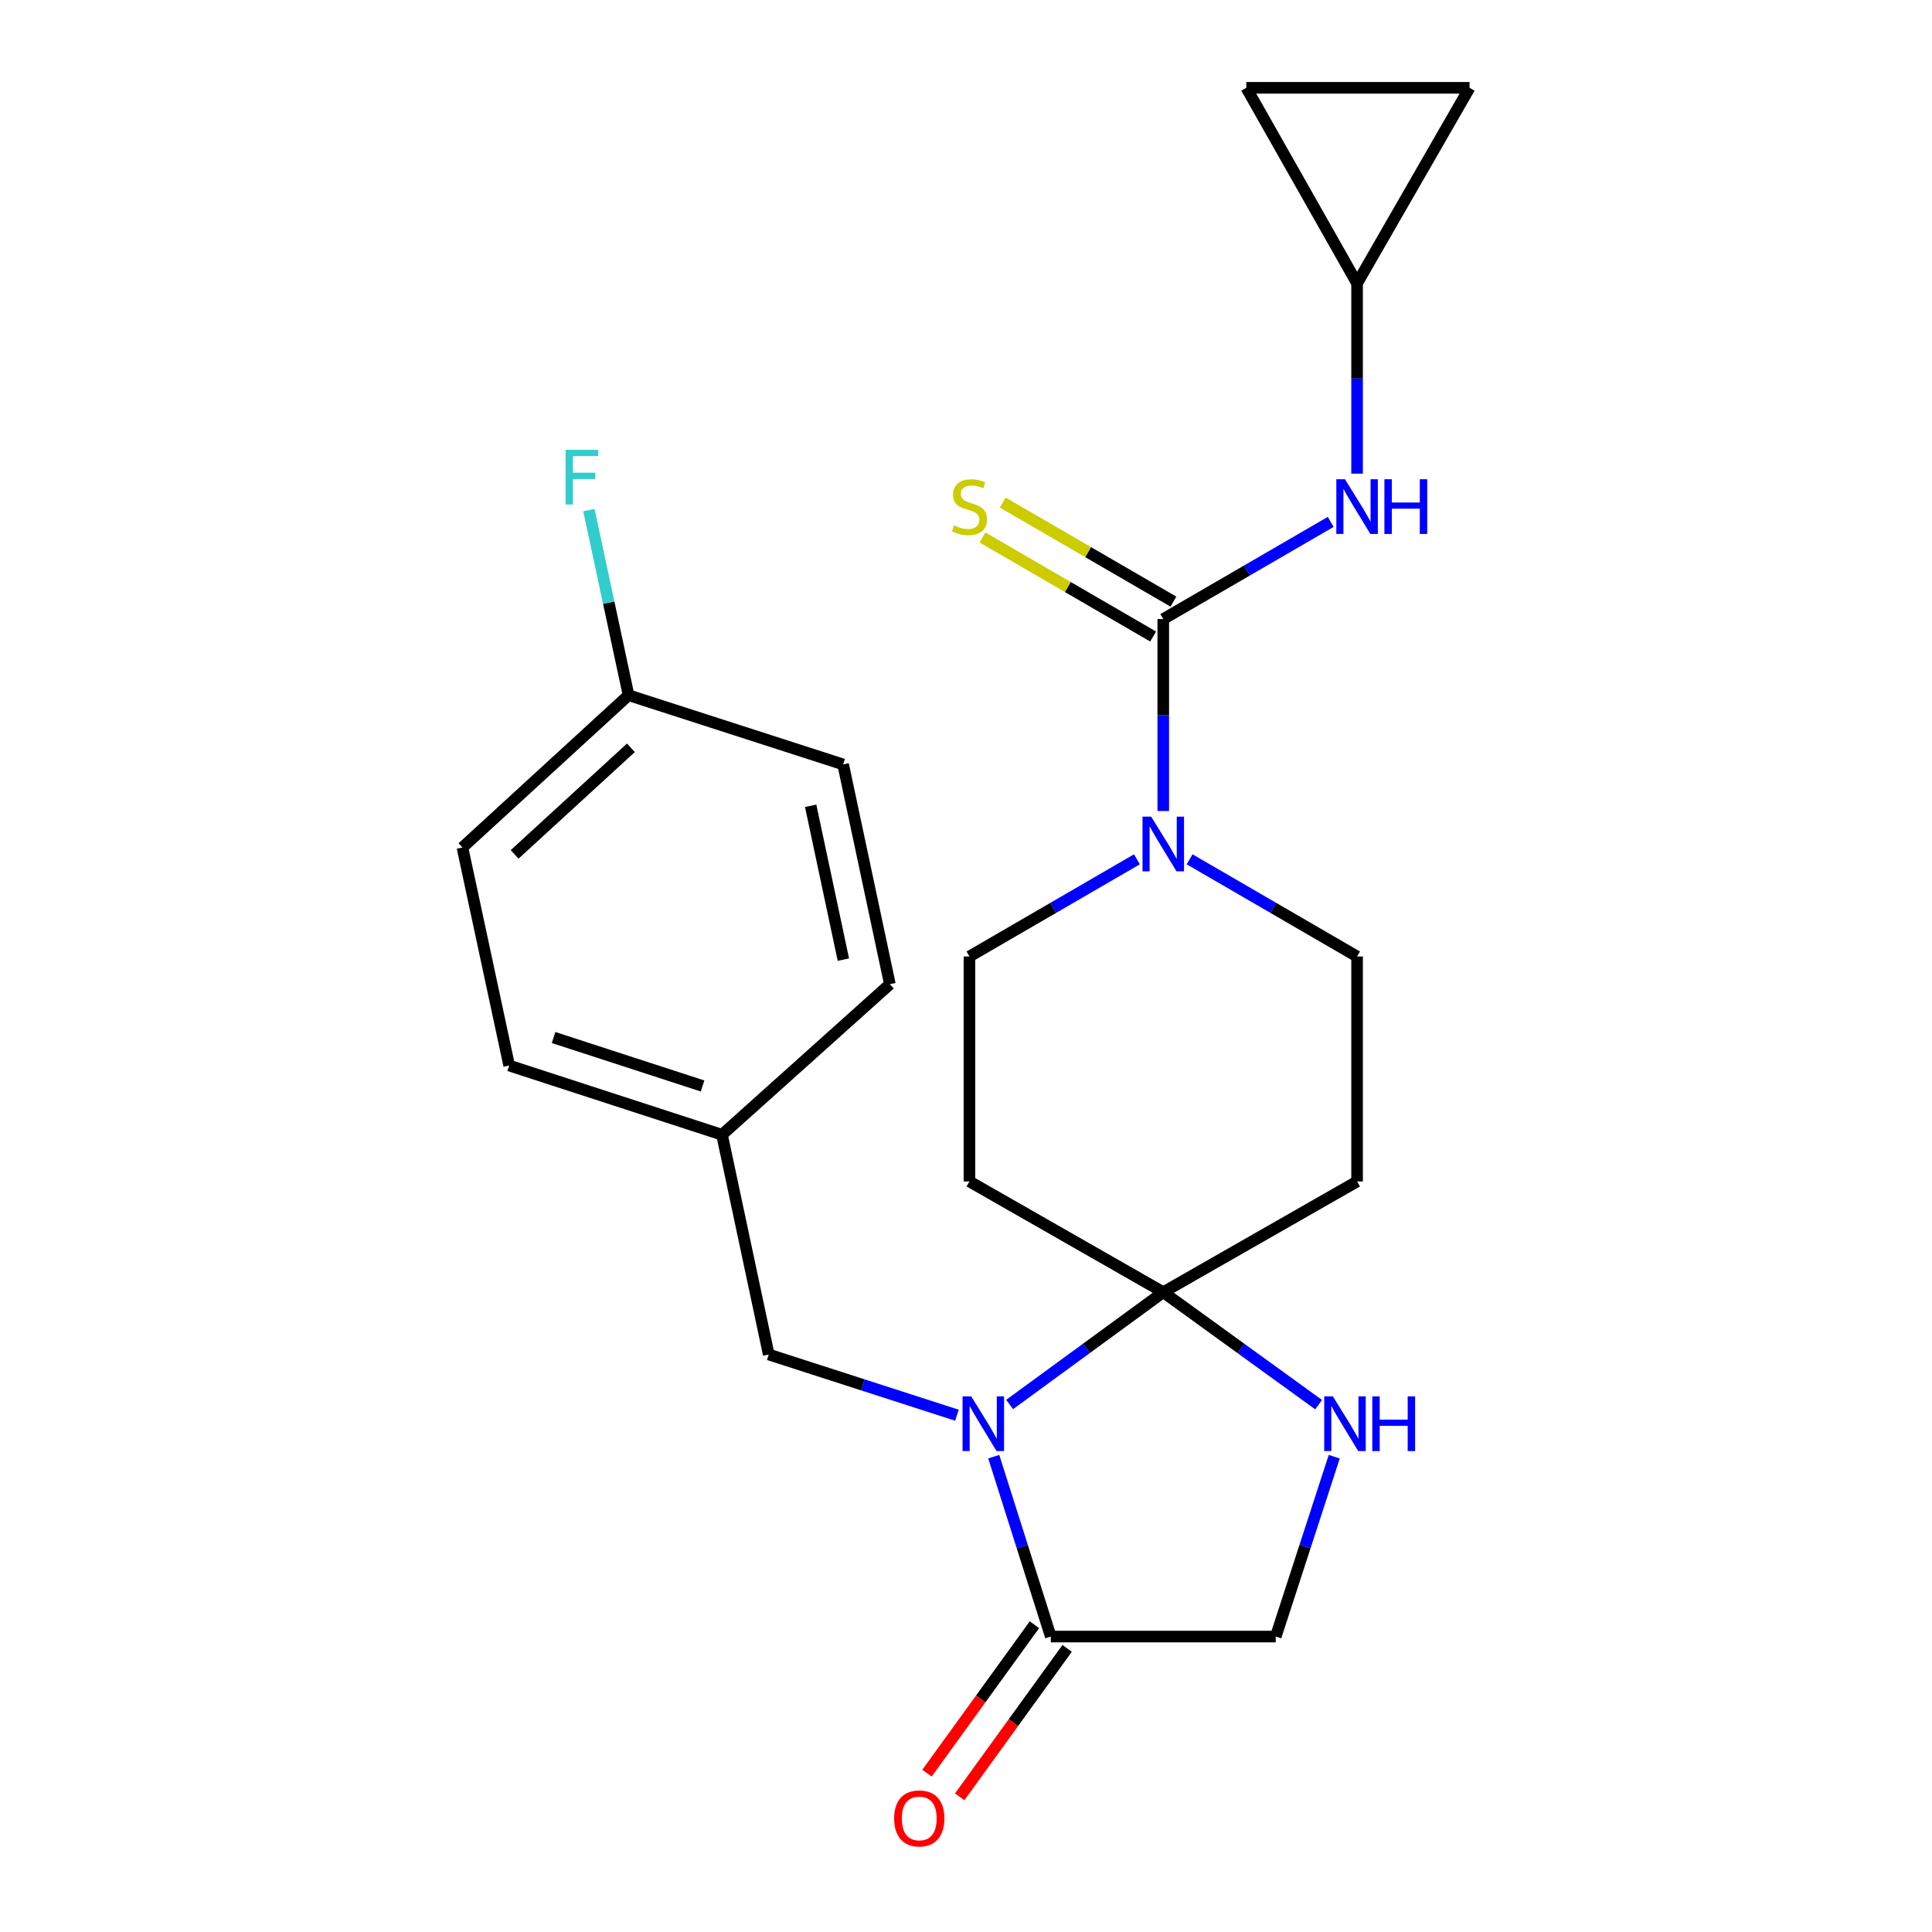 <?xml version='1.0' encoding='iso-8859-1'?>
<svg version='1.1' baseProfile='full'
              xmlns='http://www.w3.org/2000/svg'
                      xmlns:rdkit='http://www.rdkit.org/xml'
                      xmlns:xlink='http://www.w3.org/1999/xlink'
                  xml:space='preserve'
width='1000px' height='1000px' viewBox='0 0 1000 1000'>
<!-- END OF HEADER -->
<rect style='opacity:1.0;fill:#FFFFFF;stroke:none' width='1000' height='1000' x='0' y='0'> </rect>
<path class='bond-0' d='M 702.423,146.666 L 645.097,45.455' style='fill:none;fill-rule:evenodd;stroke:#000000;stroke-width:6px;stroke-linecap:butt;stroke-linejoin:miter;stroke-opacity:1' />
<path class='bond-1' d='M 702.423,146.666 L 760.643,45.455' style='fill:none;fill-rule:evenodd;stroke:#000000;stroke-width:6px;stroke-linecap:butt;stroke-linejoin:miter;stroke-opacity:1' />
<path class='bond-2' d='M 702.423,146.666 L 702.423,195.915' style='fill:none;fill-rule:evenodd;stroke:#000000;stroke-width:6px;stroke-linecap:butt;stroke-linejoin:miter;stroke-opacity:1' />
<path class='bond-2' d='M 702.423,195.915 L 702.423,245.163' style='fill:none;fill-rule:evenodd;stroke:#0000FF;stroke-width:6px;stroke-linecap:butt;stroke-linejoin:miter;stroke-opacity:1' />
<path class='bond-3' d='M 588.466,444.776 L 545.127,469.928' style='fill:none;fill-rule:evenodd;stroke:#0000FF;stroke-width:6px;stroke-linecap:butt;stroke-linejoin:miter;stroke-opacity:1' />
<path class='bond-3' d='M 545.127,469.928 L 501.787,495.08' style='fill:none;fill-rule:evenodd;stroke:#000000;stroke-width:6px;stroke-linecap:butt;stroke-linejoin:miter;stroke-opacity:1' />
<path class='bond-4' d='M 602.105,419.789 L 602.105,370.111' style='fill:none;fill-rule:evenodd;stroke:#0000FF;stroke-width:6px;stroke-linecap:butt;stroke-linejoin:miter;stroke-opacity:1' />
<path class='bond-4' d='M 602.105,370.111 L 602.105,320.432' style='fill:none;fill-rule:evenodd;stroke:#000000;stroke-width:6px;stroke-linecap:butt;stroke-linejoin:miter;stroke-opacity:1' />
<path class='bond-5' d='M 615.745,444.776 L 659.084,469.928' style='fill:none;fill-rule:evenodd;stroke:#0000FF;stroke-width:6px;stroke-linecap:butt;stroke-linejoin:miter;stroke-opacity:1' />
<path class='bond-5' d='M 659.084,469.928 L 702.423,495.08' style='fill:none;fill-rule:evenodd;stroke:#000000;stroke-width:6px;stroke-linecap:butt;stroke-linejoin:miter;stroke-opacity:1' />
<path class='bond-6' d='M 602.105,320.432 L 645.444,295.28' style='fill:none;fill-rule:evenodd;stroke:#000000;stroke-width:6px;stroke-linecap:butt;stroke-linejoin:miter;stroke-opacity:1' />
<path class='bond-6' d='M 645.444,295.28 L 688.783,270.128' style='fill:none;fill-rule:evenodd;stroke:#0000FF;stroke-width:6px;stroke-linecap:butt;stroke-linejoin:miter;stroke-opacity:1' />
<path class='bond-7' d='M 607.349,311.397 L 563.18,285.763' style='fill:none;fill-rule:evenodd;stroke:#000000;stroke-width:6px;stroke-linecap:butt;stroke-linejoin:miter;stroke-opacity:1' />
<path class='bond-7' d='M 563.18,285.763 L 519.011,260.13' style='fill:none;fill-rule:evenodd;stroke:#CCCC00;stroke-width:6px;stroke-linecap:butt;stroke-linejoin:miter;stroke-opacity:1' />
<path class='bond-7' d='M 596.862,329.467 L 552.693,303.833' style='fill:none;fill-rule:evenodd;stroke:#000000;stroke-width:6px;stroke-linecap:butt;stroke-linejoin:miter;stroke-opacity:1' />
<path class='bond-7' d='M 552.693,303.833 L 508.524,278.199' style='fill:none;fill-rule:evenodd;stroke:#CCCC00;stroke-width:6px;stroke-linecap:butt;stroke-linejoin:miter;stroke-opacity:1' />
<path class='bond-8' d='M 645.097,45.455 L 760.643,45.455' style='fill:none;fill-rule:evenodd;stroke:#000000;stroke-width:6px;stroke-linecap:butt;stroke-linejoin:miter;stroke-opacity:1' />
<path class='bond-9' d='M 543.885,847.08 L 660.325,847.08' style='fill:none;fill-rule:evenodd;stroke:#000000;stroke-width:6px;stroke-linecap:butt;stroke-linejoin:miter;stroke-opacity:1' />
<path class='bond-10' d='M 543.885,847.08 L 529.126,800.524' style='fill:none;fill-rule:evenodd;stroke:#000000;stroke-width:6px;stroke-linecap:butt;stroke-linejoin:miter;stroke-opacity:1' />
<path class='bond-10' d='M 529.126,800.524 L 514.366,753.969' style='fill:none;fill-rule:evenodd;stroke:#0000FF;stroke-width:6px;stroke-linecap:butt;stroke-linejoin:miter;stroke-opacity:1' />
<path class='bond-11' d='M 535.423,840.955 L 507.619,879.369' style='fill:none;fill-rule:evenodd;stroke:#000000;stroke-width:6px;stroke-linecap:butt;stroke-linejoin:miter;stroke-opacity:1' />
<path class='bond-11' d='M 507.619,879.369 L 479.815,917.783' style='fill:none;fill-rule:evenodd;stroke:#FF0000;stroke-width:6px;stroke-linecap:butt;stroke-linejoin:miter;stroke-opacity:1' />
<path class='bond-11' d='M 552.348,853.205 L 524.543,891.619' style='fill:none;fill-rule:evenodd;stroke:#000000;stroke-width:6px;stroke-linecap:butt;stroke-linejoin:miter;stroke-opacity:1' />
<path class='bond-11' d='M 524.543,891.619 L 496.739,930.033' style='fill:none;fill-rule:evenodd;stroke:#FF0000;stroke-width:6px;stroke-linecap:butt;stroke-linejoin:miter;stroke-opacity:1' />
<path class='bond-12' d='M 660.325,847.08 L 675.466,800.528' style='fill:none;fill-rule:evenodd;stroke:#000000;stroke-width:6px;stroke-linecap:butt;stroke-linejoin:miter;stroke-opacity:1' />
<path class='bond-12' d='M 675.466,800.528 L 690.608,753.976' style='fill:none;fill-rule:evenodd;stroke:#0000FF;stroke-width:6px;stroke-linecap:butt;stroke-linejoin:miter;stroke-opacity:1' />
<path class='bond-13' d='M 682.513,727.045 L 642.309,697.945' style='fill:none;fill-rule:evenodd;stroke:#0000FF;stroke-width:6px;stroke-linecap:butt;stroke-linejoin:miter;stroke-opacity:1' />
<path class='bond-13' d='M 642.309,697.945 L 602.105,668.846' style='fill:none;fill-rule:evenodd;stroke:#000000;stroke-width:6px;stroke-linecap:butt;stroke-linejoin:miter;stroke-opacity:1' />
<path class='bond-14' d='M 602.105,668.846 L 562.345,697.904' style='fill:none;fill-rule:evenodd;stroke:#000000;stroke-width:6px;stroke-linecap:butt;stroke-linejoin:miter;stroke-opacity:1' />
<path class='bond-14' d='M 562.345,697.904 L 522.585,726.962' style='fill:none;fill-rule:evenodd;stroke:#0000FF;stroke-width:6px;stroke-linecap:butt;stroke-linejoin:miter;stroke-opacity:1' />
<path class='bond-15' d='M 602.105,668.846 L 501.787,611.519' style='fill:none;fill-rule:evenodd;stroke:#000000;stroke-width:6px;stroke-linecap:butt;stroke-linejoin:miter;stroke-opacity:1' />
<path class='bond-16' d='M 602.105,668.846 L 702.423,611.519' style='fill:none;fill-rule:evenodd;stroke:#000000;stroke-width:6px;stroke-linecap:butt;stroke-linejoin:miter;stroke-opacity:1' />
<path class='bond-17' d='M 495.303,732.514 L 446.599,716.802' style='fill:none;fill-rule:evenodd;stroke:#0000FF;stroke-width:6px;stroke-linecap:butt;stroke-linejoin:miter;stroke-opacity:1' />
<path class='bond-17' d='M 446.599,716.802 L 397.895,701.089' style='fill:none;fill-rule:evenodd;stroke:#000000;stroke-width:6px;stroke-linecap:butt;stroke-linejoin:miter;stroke-opacity:1' />
<path class='bond-18' d='M 501.787,495.08 L 501.787,611.519' style='fill:none;fill-rule:evenodd;stroke:#000000;stroke-width:6px;stroke-linecap:butt;stroke-linejoin:miter;stroke-opacity:1' />
<path class='bond-19' d='M 702.423,611.519 L 702.423,495.08' style='fill:none;fill-rule:evenodd;stroke:#000000;stroke-width:6px;stroke-linecap:butt;stroke-linejoin:miter;stroke-opacity:1' />
<path class='bond-20' d='M 239.357,438.659 L 325.34,359.837' style='fill:none;fill-rule:evenodd;stroke:#000000;stroke-width:6px;stroke-linecap:butt;stroke-linejoin:miter;stroke-opacity:1' />
<path class='bond-20' d='M 266.372,442.236 L 326.561,387.061' style='fill:none;fill-rule:evenodd;stroke:#000000;stroke-width:6px;stroke-linecap:butt;stroke-linejoin:miter;stroke-opacity:1' />
<path class='bond-21' d='M 239.357,438.659 L 263.546,551.512' style='fill:none;fill-rule:evenodd;stroke:#000000;stroke-width:6px;stroke-linecap:butt;stroke-linejoin:miter;stroke-opacity:1' />
<path class='bond-22' d='M 325.34,359.837 L 436.406,395.667' style='fill:none;fill-rule:evenodd;stroke:#000000;stroke-width:6px;stroke-linecap:butt;stroke-linejoin:miter;stroke-opacity:1' />
<path class='bond-23' d='M 325.34,359.837 L 315.078,311.933' style='fill:none;fill-rule:evenodd;stroke:#000000;stroke-width:6px;stroke-linecap:butt;stroke-linejoin:miter;stroke-opacity:1' />
<path class='bond-23' d='M 315.078,311.933 L 304.815,264.029' style='fill:none;fill-rule:evenodd;stroke:#33CCCC;stroke-width:6px;stroke-linecap:butt;stroke-linejoin:miter;stroke-opacity:1' />
<path class='bond-24' d='M 436.406,395.667 L 460.595,509.414' style='fill:none;fill-rule:evenodd;stroke:#000000;stroke-width:6px;stroke-linecap:butt;stroke-linejoin:miter;stroke-opacity:1' />
<path class='bond-24' d='M 419.599,417.075 L 436.531,496.698' style='fill:none;fill-rule:evenodd;stroke:#000000;stroke-width:6px;stroke-linecap:butt;stroke-linejoin:miter;stroke-opacity:1' />
<path class='bond-25' d='M 460.595,509.414 L 373.706,587.342' style='fill:none;fill-rule:evenodd;stroke:#000000;stroke-width:6px;stroke-linecap:butt;stroke-linejoin:miter;stroke-opacity:1' />
<path class='bond-26' d='M 373.706,587.342 L 263.546,551.512' style='fill:none;fill-rule:evenodd;stroke:#000000;stroke-width:6px;stroke-linecap:butt;stroke-linejoin:miter;stroke-opacity:1' />
<path class='bond-26' d='M 363.644,562.1 L 286.532,537.019' style='fill:none;fill-rule:evenodd;stroke:#000000;stroke-width:6px;stroke-linecap:butt;stroke-linejoin:miter;stroke-opacity:1' />
<path class='bond-27' d='M 373.706,587.342 L 397.895,701.089' style='fill:none;fill-rule:evenodd;stroke:#000000;stroke-width:6px;stroke-linecap:butt;stroke-linejoin:miter;stroke-opacity:1' />
<path  class='atom-1' d='M 595.845 422.7
L 605.125 437.7
Q 606.045 439.18, 607.525 441.86
Q 609.005 444.54, 609.085 444.7
L 609.085 422.7
L 612.845 422.7
L 612.845 451.02
L 608.965 451.02
L 599.005 434.62
Q 597.845 432.7, 596.605 430.5
Q 595.405 428.3, 595.045 427.62
L 595.045 451.02
L 591.365 451.02
L 591.365 422.7
L 595.845 422.7
' fill='#0000FF'/>
<path  class='atom-3' d='M 696.163 248.052
L 705.443 263.052
Q 706.363 264.532, 707.843 267.212
Q 709.323 269.892, 709.403 270.052
L 709.403 248.052
L 713.163 248.052
L 713.163 276.372
L 709.283 276.372
L 699.323 259.972
Q 698.163 258.052, 696.923 255.852
Q 695.723 253.652, 695.363 252.972
L 695.363 276.372
L 691.683 276.372
L 691.683 248.052
L 696.163 248.052
' fill='#0000FF'/>
<path  class='atom-3' d='M 716.563 248.052
L 720.403 248.052
L 720.403 260.092
L 734.883 260.092
L 734.883 248.052
L 738.723 248.052
L 738.723 276.372
L 734.883 276.372
L 734.883 263.292
L 720.403 263.292
L 720.403 276.372
L 716.563 276.372
L 716.563 248.052
' fill='#0000FF'/>
<path  class='atom-4' d='M 493.787 271.932
Q 494.107 272.052, 495.427 272.612
Q 496.747 273.172, 498.187 273.532
Q 499.667 273.852, 501.107 273.852
Q 503.787 273.852, 505.347 272.572
Q 506.907 271.252, 506.907 268.972
Q 506.907 267.412, 506.107 266.452
Q 505.347 265.492, 504.147 264.972
Q 502.947 264.452, 500.947 263.852
Q 498.427 263.092, 496.907 262.372
Q 495.427 261.652, 494.347 260.132
Q 493.307 258.612, 493.307 256.052
Q 493.307 252.492, 495.707 250.292
Q 498.147 248.092, 502.947 248.092
Q 506.227 248.092, 509.947 249.652
L 509.027 252.732
Q 505.627 251.332, 503.067 251.332
Q 500.307 251.332, 498.787 252.492
Q 497.267 253.612, 497.307 255.572
Q 497.307 257.092, 498.067 258.012
Q 498.867 258.932, 499.987 259.452
Q 501.147 259.972, 503.067 260.572
Q 505.627 261.372, 507.147 262.172
Q 508.667 262.972, 509.747 264.612
Q 510.867 266.212, 510.867 268.972
Q 510.867 272.892, 508.227 275.012
Q 505.627 277.092, 501.267 277.092
Q 498.747 277.092, 496.827 276.532
Q 494.947 276.012, 492.707 275.092
L 493.787 271.932
' fill='#CCCC00'/>
<path  class='atom-9' d='M 689.895 722.76
L 699.175 737.76
Q 700.095 739.24, 701.575 741.92
Q 703.055 744.6, 703.135 744.76
L 703.135 722.76
L 706.895 722.76
L 706.895 751.08
L 703.015 751.08
L 693.055 734.68
Q 691.895 732.76, 690.655 730.56
Q 689.455 728.36, 689.095 727.68
L 689.095 751.08
L 685.415 751.08
L 685.415 722.76
L 689.895 722.76
' fill='#0000FF'/>
<path  class='atom-9' d='M 710.295 722.76
L 714.135 722.76
L 714.135 734.8
L 728.615 734.8
L 728.615 722.76
L 732.455 722.76
L 732.455 751.08
L 728.615 751.08
L 728.615 738
L 714.135 738
L 714.135 751.08
L 710.295 751.08
L 710.295 722.76
' fill='#0000FF'/>
<path  class='atom-11' d='M 502.7 722.76
L 511.98 737.76
Q 512.9 739.24, 514.38 741.92
Q 515.86 744.6, 515.94 744.76
L 515.94 722.76
L 519.7 722.76
L 519.7 751.08
L 515.82 751.08
L 505.86 734.68
Q 504.7 732.76, 503.46 730.56
Q 502.26 728.36, 501.9 727.68
L 501.9 751.08
L 498.22 751.08
L 498.22 722.76
L 502.7 722.76
' fill='#0000FF'/>
<path  class='atom-16' d='M 462.811 941.21
Q 462.811 934.41, 466.171 930.61
Q 469.531 926.81, 475.811 926.81
Q 482.091 926.81, 485.451 930.61
Q 488.811 934.41, 488.811 941.21
Q 488.811 948.09, 485.411 952.01
Q 482.011 955.89, 475.811 955.89
Q 469.571 955.89, 466.171 952.01
Q 462.811 948.13, 462.811 941.21
M 475.811 952.69
Q 480.131 952.69, 482.451 949.81
Q 484.811 946.89, 484.811 941.21
Q 484.811 935.65, 482.451 932.85
Q 480.131 930.01, 475.811 930.01
Q 471.491 930.01, 469.131 932.81
Q 466.811 935.61, 466.811 941.21
Q 466.811 946.93, 469.131 949.81
Q 471.491 952.69, 475.811 952.69
' fill='#FF0000'/>
<path  class='atom-24' d='M 292.743 232.824
L 309.583 232.824
L 309.583 236.064
L 296.543 236.064
L 296.543 244.664
L 308.143 244.664
L 308.143 247.944
L 296.543 247.944
L 296.543 261.144
L 292.743 261.144
L 292.743 232.824
' fill='#33CCCC'/>
</svg>
